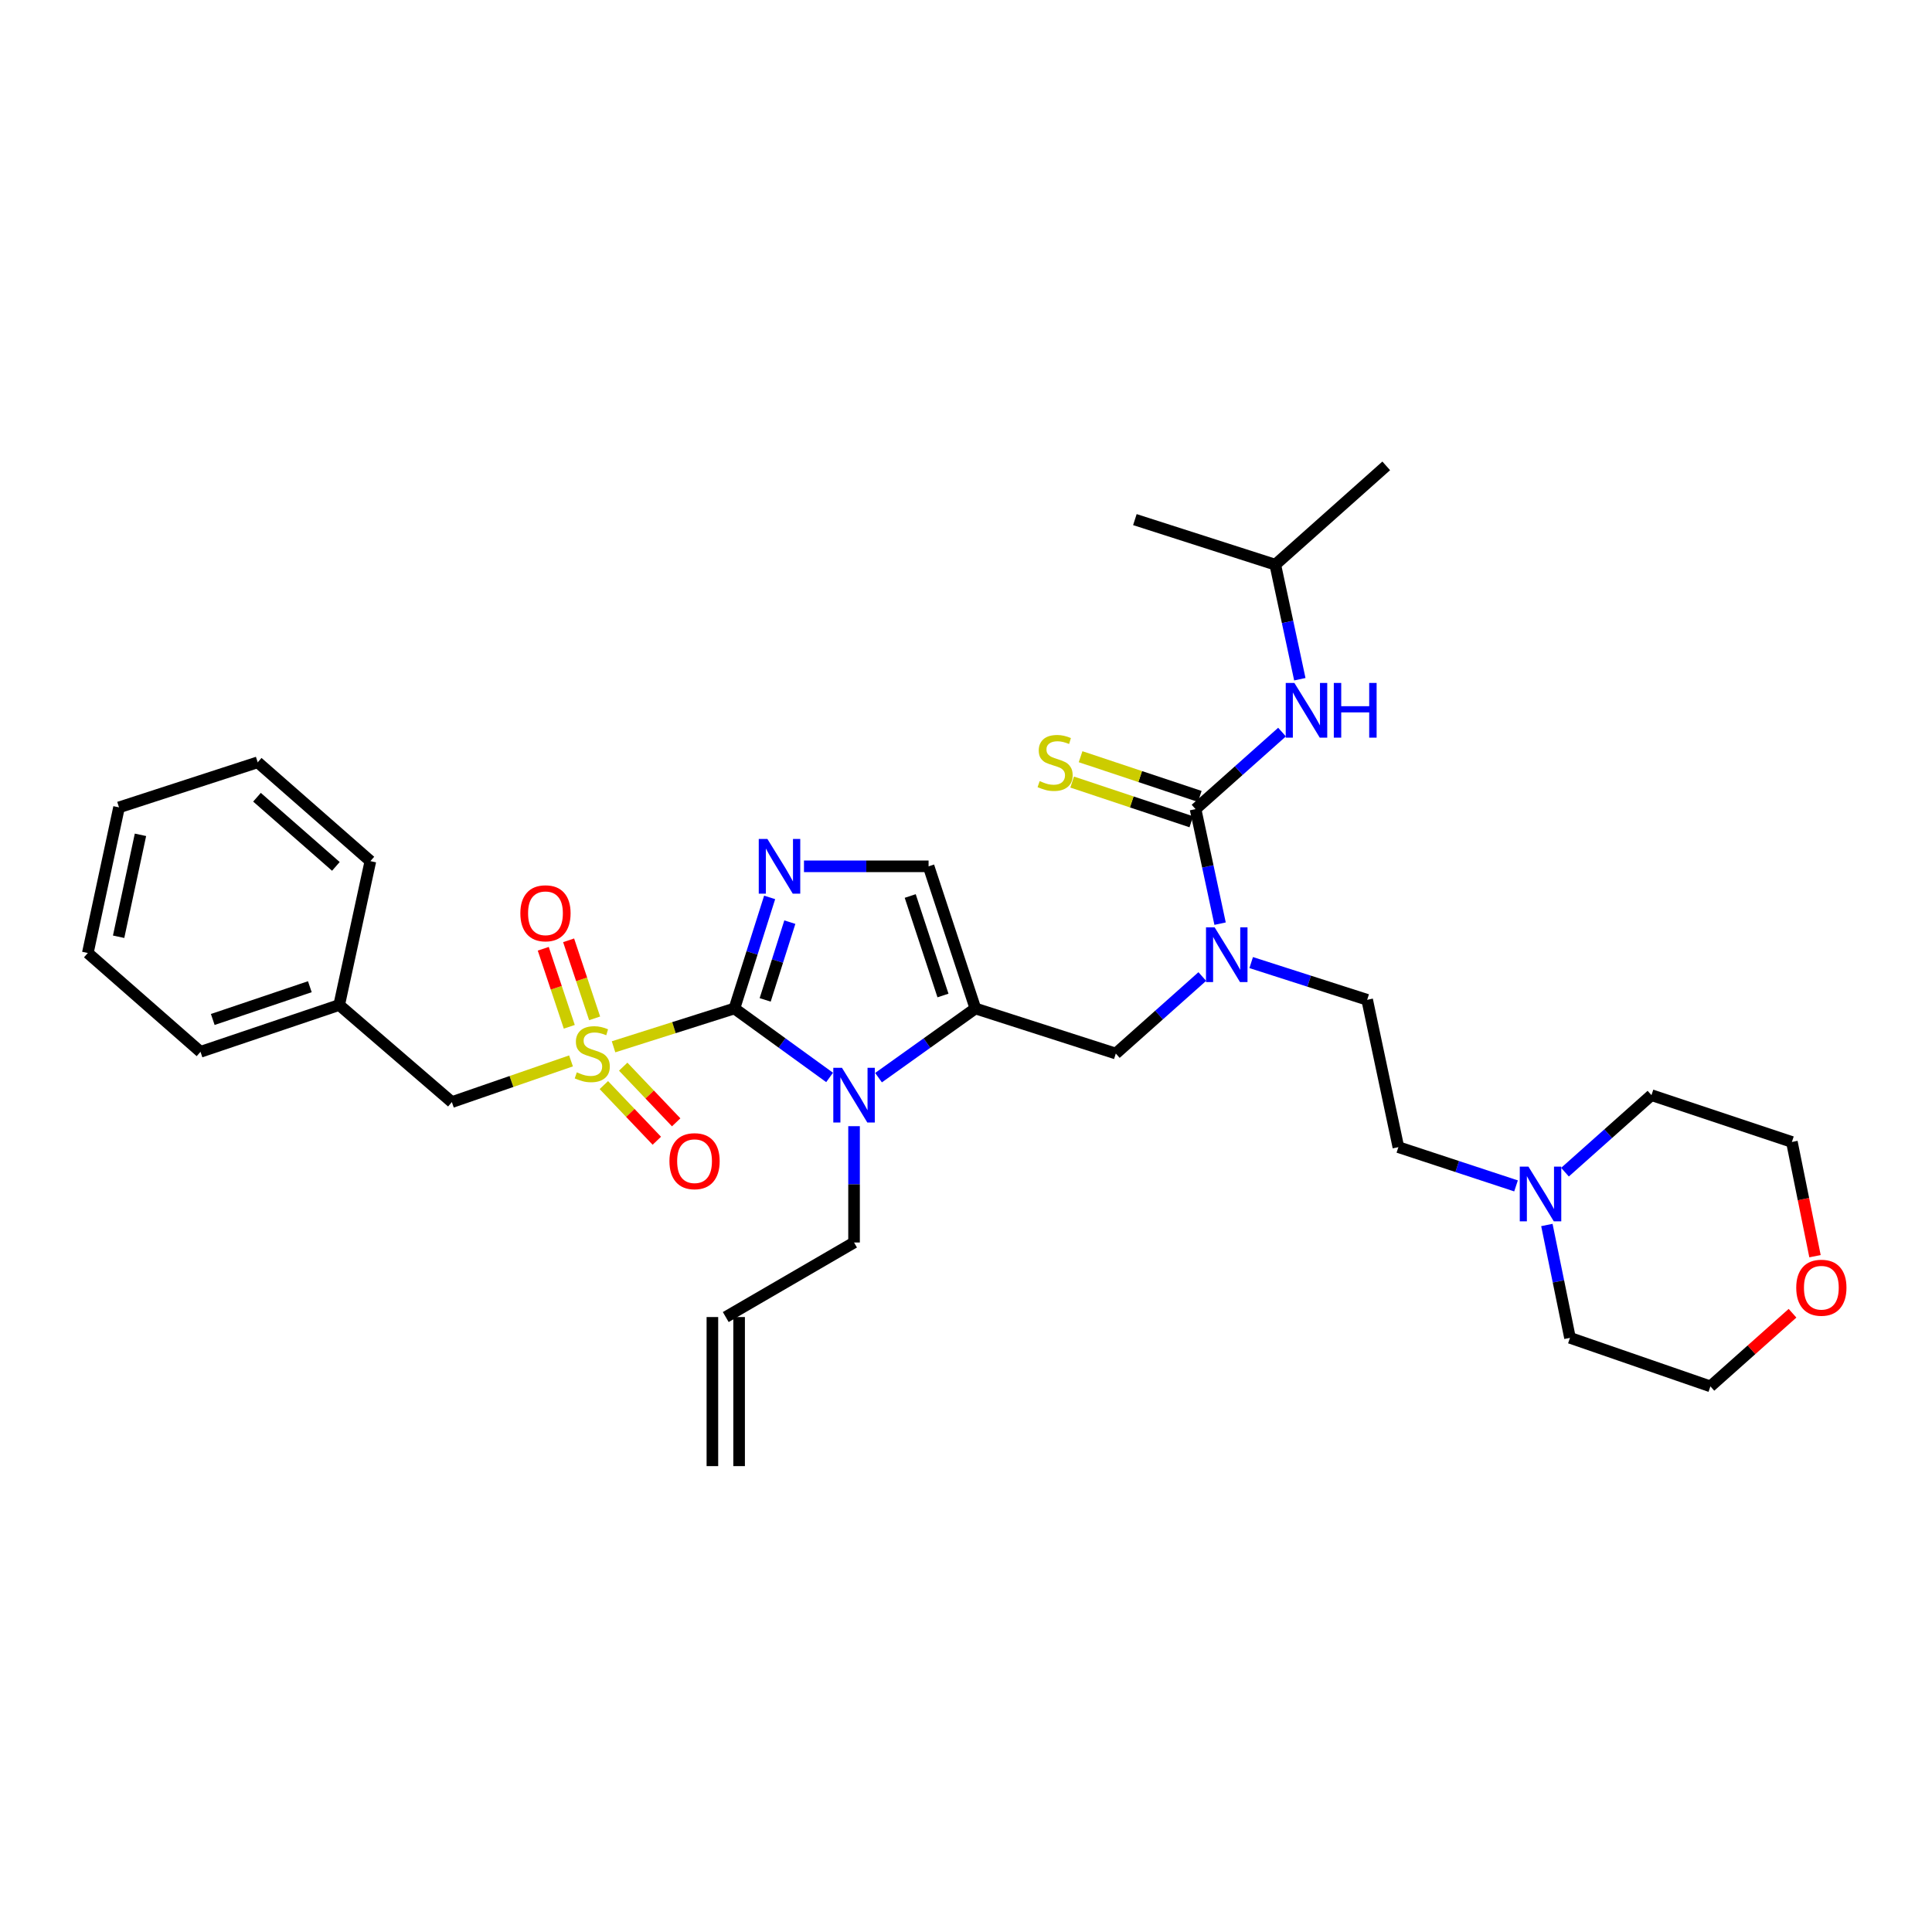 <?xml version='1.0' encoding='iso-8859-1'?>
<svg version='1.1' baseProfile='full'
              xmlns='http://www.w3.org/2000/svg'
                      xmlns:rdkit='http://www.rdkit.org/xml'
                      xmlns:xlink='http://www.w3.org/1999/xlink'
                  xml:space='preserve'
width='1000px' height='1000px' viewBox='0 0 1000 1000'>
<!-- END OF HEADER -->
<rect style='opacity:1.0;fill:#FFFFFF;stroke:none' width='1000' height='1000' x='0' y='0'> </rect>
<path class='bond-0' d='M 622.301,505.447 L 599.92,525.381' style='fill:none;fill-rule:evenodd;stroke:#0000FF;stroke-width:6px;stroke-linecap:butt;stroke-linejoin:miter;stroke-opacity:1' />
<path class='bond-0' d='M 599.92,525.381 L 577.539,545.316' style='fill:none;fill-rule:evenodd;stroke:#000000;stroke-width:6px;stroke-linecap:butt;stroke-linejoin:miter;stroke-opacity:1' />
<path class='bond-1' d='M 631.516,478.081 L 625.165,448.439' style='fill:none;fill-rule:evenodd;stroke:#0000FF;stroke-width:6px;stroke-linecap:butt;stroke-linejoin:miter;stroke-opacity:1' />
<path class='bond-1' d='M 625.165,448.439 L 618.813,418.796' style='fill:none;fill-rule:evenodd;stroke:#000000;stroke-width:6px;stroke-linecap:butt;stroke-linejoin:miter;stroke-opacity:1' />
<path class='bond-2' d='M 647.612,498.228 L 677.629,507.861' style='fill:none;fill-rule:evenodd;stroke:#0000FF;stroke-width:6px;stroke-linecap:butt;stroke-linejoin:miter;stroke-opacity:1' />
<path class='bond-2' d='M 677.629,507.861 L 707.646,517.495' style='fill:none;fill-rule:evenodd;stroke:#000000;stroke-width:6px;stroke-linecap:butt;stroke-linejoin:miter;stroke-opacity:1' />
<path class='bond-3' d='M 660.087,292.277 L 587.412,268.951' style='fill:none;fill-rule:evenodd;stroke:#000000;stroke-width:6px;stroke-linecap:butt;stroke-linejoin:miter;stroke-opacity:1' />
<path class='bond-4' d='M 660.087,292.277 L 717.512,241.138' style='fill:none;fill-rule:evenodd;stroke:#000000;stroke-width:6px;stroke-linecap:butt;stroke-linejoin:miter;stroke-opacity:1' />
<path class='bond-5' d='M 660.087,292.277 L 666.439,321.92' style='fill:none;fill-rule:evenodd;stroke:#000000;stroke-width:6px;stroke-linecap:butt;stroke-linejoin:miter;stroke-opacity:1' />
<path class='bond-5' d='M 666.439,321.92 L 672.79,351.562' style='fill:none;fill-rule:evenodd;stroke:#0000FF;stroke-width:6px;stroke-linecap:butt;stroke-linejoin:miter;stroke-opacity:1' />
<path class='bond-6' d='M 618.813,418.796 L 641.194,398.862' style='fill:none;fill-rule:evenodd;stroke:#000000;stroke-width:6px;stroke-linecap:butt;stroke-linejoin:miter;stroke-opacity:1' />
<path class='bond-6' d='M 641.194,398.862 L 663.575,378.928' style='fill:none;fill-rule:evenodd;stroke:#0000FF;stroke-width:6px;stroke-linecap:butt;stroke-linejoin:miter;stroke-opacity:1' />
<path class='bond-7' d='M 621,412.236 L 590.156,401.956' style='fill:none;fill-rule:evenodd;stroke:#000000;stroke-width:6px;stroke-linecap:butt;stroke-linejoin:miter;stroke-opacity:1' />
<path class='bond-7' d='M 590.156,401.956 L 559.312,391.676' style='fill:none;fill-rule:evenodd;stroke:#CCCC00;stroke-width:6px;stroke-linecap:butt;stroke-linejoin:miter;stroke-opacity:1' />
<path class='bond-7' d='M 616.627,425.356 L 585.783,415.076' style='fill:none;fill-rule:evenodd;stroke:#000000;stroke-width:6px;stroke-linecap:butt;stroke-linejoin:miter;stroke-opacity:1' />
<path class='bond-7' d='M 585.783,415.076 L 554.939,404.796' style='fill:none;fill-rule:evenodd;stroke:#CCCC00;stroke-width:6px;stroke-linecap:butt;stroke-linejoin:miter;stroke-opacity:1' />
<path class='bond-8' d='M 784.694,613.817 L 754.245,603.791' style='fill:none;fill-rule:evenodd;stroke:#0000FF;stroke-width:6px;stroke-linecap:butt;stroke-linejoin:miter;stroke-opacity:1' />
<path class='bond-8' d='M 754.245,603.791 L 723.796,593.766' style='fill:none;fill-rule:evenodd;stroke:#000000;stroke-width:6px;stroke-linecap:butt;stroke-linejoin:miter;stroke-opacity:1' />
<path class='bond-9' d='M 810.033,606.713 L 832.414,586.778' style='fill:none;fill-rule:evenodd;stroke:#0000FF;stroke-width:6px;stroke-linecap:butt;stroke-linejoin:miter;stroke-opacity:1' />
<path class='bond-9' d='M 832.414,586.778 L 854.795,566.844' style='fill:none;fill-rule:evenodd;stroke:#000000;stroke-width:6px;stroke-linecap:butt;stroke-linejoin:miter;stroke-opacity:1' />
<path class='bond-10' d='M 800.66,634.051 L 806.641,663.258' style='fill:none;fill-rule:evenodd;stroke:#0000FF;stroke-width:6px;stroke-linecap:butt;stroke-linejoin:miter;stroke-opacity:1' />
<path class='bond-10' d='M 806.641,663.258 L 812.622,692.464' style='fill:none;fill-rule:evenodd;stroke:#000000;stroke-width:6px;stroke-linecap:butt;stroke-linejoin:miter;stroke-opacity:1' />
<path class='bond-11' d='M 927.807,679.732 L 906.556,698.66' style='fill:none;fill-rule:evenodd;stroke:#FF0000;stroke-width:6px;stroke-linecap:butt;stroke-linejoin:miter;stroke-opacity:1' />
<path class='bond-11' d='M 906.556,698.66 L 885.305,717.588' style='fill:none;fill-rule:evenodd;stroke:#000000;stroke-width:6px;stroke-linecap:butt;stroke-linejoin:miter;stroke-opacity:1' />
<path class='bond-12' d='M 939.442,650.199 L 933.46,620.638' style='fill:none;fill-rule:evenodd;stroke:#FF0000;stroke-width:6px;stroke-linecap:butt;stroke-linejoin:miter;stroke-opacity:1' />
<path class='bond-12' d='M 933.46,620.638 L 927.478,591.077' style='fill:none;fill-rule:evenodd;stroke:#000000;stroke-width:6px;stroke-linecap:butt;stroke-linejoin:miter;stroke-opacity:1' />
<path class='bond-13' d='M 317.57,541.824 L 348.852,531.903' style='fill:none;fill-rule:evenodd;stroke:#CCCC00;stroke-width:6px;stroke-linecap:butt;stroke-linejoin:miter;stroke-opacity:1' />
<path class='bond-13' d='M 348.852,531.903 L 380.135,521.982' style='fill:none;fill-rule:evenodd;stroke:#000000;stroke-width:6px;stroke-linecap:butt;stroke-linejoin:miter;stroke-opacity:1' />
<path class='bond-14' d='M 295.558,549.119 L 264.721,559.779' style='fill:none;fill-rule:evenodd;stroke:#CCCC00;stroke-width:6px;stroke-linecap:butt;stroke-linejoin:miter;stroke-opacity:1' />
<path class='bond-14' d='M 264.721,559.779 L 233.885,570.44' style='fill:none;fill-rule:evenodd;stroke:#000000;stroke-width:6px;stroke-linecap:butt;stroke-linejoin:miter;stroke-opacity:1' />
<path class='bond-15' d='M 307.776,527.094 L 301.044,506.896' style='fill:none;fill-rule:evenodd;stroke:#CCCC00;stroke-width:6px;stroke-linecap:butt;stroke-linejoin:miter;stroke-opacity:1' />
<path class='bond-15' d='M 301.044,506.896 L 294.312,486.699' style='fill:none;fill-rule:evenodd;stroke:#FF0000;stroke-width:6px;stroke-linecap:butt;stroke-linejoin:miter;stroke-opacity:1' />
<path class='bond-15' d='M 294.656,531.467 L 287.924,511.269' style='fill:none;fill-rule:evenodd;stroke:#CCCC00;stroke-width:6px;stroke-linecap:butt;stroke-linejoin:miter;stroke-opacity:1' />
<path class='bond-15' d='M 287.924,511.269 L 281.192,491.072' style='fill:none;fill-rule:evenodd;stroke:#FF0000;stroke-width:6px;stroke-linecap:butt;stroke-linejoin:miter;stroke-opacity:1' />
<path class='bond-16' d='M 312.551,561.641 L 326.259,576.046' style='fill:none;fill-rule:evenodd;stroke:#CCCC00;stroke-width:6px;stroke-linecap:butt;stroke-linejoin:miter;stroke-opacity:1' />
<path class='bond-16' d='M 326.259,576.046 L 339.968,590.45' style='fill:none;fill-rule:evenodd;stroke:#FF0000;stroke-width:6px;stroke-linecap:butt;stroke-linejoin:miter;stroke-opacity:1' />
<path class='bond-16' d='M 322.569,552.107 L 336.278,566.512' style='fill:none;fill-rule:evenodd;stroke:#CCCC00;stroke-width:6px;stroke-linecap:butt;stroke-linejoin:miter;stroke-opacity:1' />
<path class='bond-16' d='M 336.278,566.512 L 349.986,580.916' style='fill:none;fill-rule:evenodd;stroke:#FF0000;stroke-width:6px;stroke-linecap:butt;stroke-linejoin:miter;stroke-opacity:1' />
<path class='bond-17' d='M 233.885,570.44 L 175.562,520.191' style='fill:none;fill-rule:evenodd;stroke:#000000;stroke-width:6px;stroke-linecap:butt;stroke-linejoin:miter;stroke-opacity:1' />
<path class='bond-18' d='M 175.562,520.191 L 103.778,544.417' style='fill:none;fill-rule:evenodd;stroke:#000000;stroke-width:6px;stroke-linecap:butt;stroke-linejoin:miter;stroke-opacity:1' />
<path class='bond-18' d='M 160.372,510.722 L 110.123,527.679' style='fill:none;fill-rule:evenodd;stroke:#000000;stroke-width:6px;stroke-linecap:butt;stroke-linejoin:miter;stroke-opacity:1' />
<path class='bond-19' d='M 175.562,520.191 L 191.712,445.718' style='fill:none;fill-rule:evenodd;stroke:#000000;stroke-width:6px;stroke-linecap:butt;stroke-linejoin:miter;stroke-opacity:1' />
<path class='bond-20' d='M 103.778,544.417 L 45.455,493.27' style='fill:none;fill-rule:evenodd;stroke:#000000;stroke-width:6px;stroke-linecap:butt;stroke-linejoin:miter;stroke-opacity:1' />
<path class='bond-21' d='M 454.723,557.794 L 479.79,539.888' style='fill:none;fill-rule:evenodd;stroke:#0000FF;stroke-width:6px;stroke-linecap:butt;stroke-linejoin:miter;stroke-opacity:1' />
<path class='bond-21' d='M 479.79,539.888 L 504.856,521.982' style='fill:none;fill-rule:evenodd;stroke:#000000;stroke-width:6px;stroke-linecap:butt;stroke-linejoin:miter;stroke-opacity:1' />
<path class='bond-22' d='M 429.402,557.677 L 404.768,539.829' style='fill:none;fill-rule:evenodd;stroke:#0000FF;stroke-width:6px;stroke-linecap:butt;stroke-linejoin:miter;stroke-opacity:1' />
<path class='bond-22' d='M 404.768,539.829 L 380.135,521.982' style='fill:none;fill-rule:evenodd;stroke:#000000;stroke-width:6px;stroke-linecap:butt;stroke-linejoin:miter;stroke-opacity:1' />
<path class='bond-23' d='M 442.054,582.911 L 442.054,613.013' style='fill:none;fill-rule:evenodd;stroke:#0000FF;stroke-width:6px;stroke-linecap:butt;stroke-linejoin:miter;stroke-opacity:1' />
<path class='bond-23' d='M 442.054,613.013 L 442.054,643.115' style='fill:none;fill-rule:evenodd;stroke:#000000;stroke-width:6px;stroke-linecap:butt;stroke-linejoin:miter;stroke-opacity:1' />
<path class='bond-24' d='M 504.856,521.982 L 480.631,448.407' style='fill:none;fill-rule:evenodd;stroke:#000000;stroke-width:6px;stroke-linecap:butt;stroke-linejoin:miter;stroke-opacity:1' />
<path class='bond-24' d='M 488.086,515.271 L 471.129,463.769' style='fill:none;fill-rule:evenodd;stroke:#000000;stroke-width:6px;stroke-linecap:butt;stroke-linejoin:miter;stroke-opacity:1' />
<path class='bond-25' d='M 504.856,521.982 L 577.539,545.316' style='fill:none;fill-rule:evenodd;stroke:#000000;stroke-width:6px;stroke-linecap:butt;stroke-linejoin:miter;stroke-opacity:1' />
<path class='bond-26' d='M 480.631,448.407 L 448.384,448.407' style='fill:none;fill-rule:evenodd;stroke:#000000;stroke-width:6px;stroke-linecap:butt;stroke-linejoin:miter;stroke-opacity:1' />
<path class='bond-26' d='M 448.384,448.407 L 416.138,448.407' style='fill:none;fill-rule:evenodd;stroke:#0000FF;stroke-width:6px;stroke-linecap:butt;stroke-linejoin:miter;stroke-opacity:1' />
<path class='bond-27' d='M 398.366,464.497 L 389.25,493.239' style='fill:none;fill-rule:evenodd;stroke:#0000FF;stroke-width:6px;stroke-linecap:butt;stroke-linejoin:miter;stroke-opacity:1' />
<path class='bond-27' d='M 389.25,493.239 L 380.135,521.982' style='fill:none;fill-rule:evenodd;stroke:#000000;stroke-width:6px;stroke-linecap:butt;stroke-linejoin:miter;stroke-opacity:1' />
<path class='bond-27' d='M 408.814,477.301 L 402.433,497.42' style='fill:none;fill-rule:evenodd;stroke:#0000FF;stroke-width:6px;stroke-linecap:butt;stroke-linejoin:miter;stroke-opacity:1' />
<path class='bond-27' d='M 402.433,497.42 L 396.052,517.54' style='fill:none;fill-rule:evenodd;stroke:#000000;stroke-width:6px;stroke-linecap:butt;stroke-linejoin:miter;stroke-opacity:1' />
<path class='bond-28' d='M 382.563,758.862 L 382.563,681.7' style='fill:none;fill-rule:evenodd;stroke:#000000;stroke-width:6px;stroke-linecap:butt;stroke-linejoin:miter;stroke-opacity:1' />
<path class='bond-28' d='M 368.733,758.862 L 368.733,681.7' style='fill:none;fill-rule:evenodd;stroke:#000000;stroke-width:6px;stroke-linecap:butt;stroke-linejoin:miter;stroke-opacity:1' />
<path class='bond-29' d='M 375.648,681.7 L 442.054,643.115' style='fill:none;fill-rule:evenodd;stroke:#000000;stroke-width:6px;stroke-linecap:butt;stroke-linejoin:miter;stroke-opacity:1' />
<path class='bond-30' d='M 191.712,445.718 L 133.389,394.571' style='fill:none;fill-rule:evenodd;stroke:#000000;stroke-width:6px;stroke-linecap:butt;stroke-linejoin:miter;stroke-opacity:1' />
<path class='bond-30' d='M 173.845,448.444 L 133.019,412.641' style='fill:none;fill-rule:evenodd;stroke:#000000;stroke-width:6px;stroke-linecap:butt;stroke-linejoin:miter;stroke-opacity:1' />
<path class='bond-31' d='M 45.455,493.27 L 61.605,417.897' style='fill:none;fill-rule:evenodd;stroke:#000000;stroke-width:6px;stroke-linecap:butt;stroke-linejoin:miter;stroke-opacity:1' />
<path class='bond-31' d='M 61.4,484.861 L 72.705,432.101' style='fill:none;fill-rule:evenodd;stroke:#000000;stroke-width:6px;stroke-linecap:butt;stroke-linejoin:miter;stroke-opacity:1' />
<path class='bond-32' d='M 133.389,394.571 L 61.605,417.897' style='fill:none;fill-rule:evenodd;stroke:#000000;stroke-width:6px;stroke-linecap:butt;stroke-linejoin:miter;stroke-opacity:1' />
<path class='bond-33' d='M 723.796,593.766 L 707.646,517.495' style='fill:none;fill-rule:evenodd;stroke:#000000;stroke-width:6px;stroke-linecap:butt;stroke-linejoin:miter;stroke-opacity:1' />
<path class='bond-34' d='M 854.795,566.844 L 927.478,591.077' style='fill:none;fill-rule:evenodd;stroke:#000000;stroke-width:6px;stroke-linecap:butt;stroke-linejoin:miter;stroke-opacity:1' />
<path class='bond-35' d='M 812.622,692.464 L 885.305,717.588' style='fill:none;fill-rule:evenodd;stroke:#000000;stroke-width:6px;stroke-linecap:butt;stroke-linejoin:miter;stroke-opacity:1' />
<path  class='atom-0' d='M 628.703 480.008
L 637.983 495.008
Q 638.903 496.488, 640.383 499.168
Q 641.863 501.848, 641.943 502.008
L 641.943 480.008
L 645.703 480.008
L 645.703 508.328
L 641.823 508.328
L 631.863 491.928
Q 630.703 490.008, 629.463 487.808
Q 628.263 485.608, 627.903 484.928
L 627.903 508.328
L 624.223 508.328
L 624.223 480.008
L 628.703 480.008
' fill='#0000FF'/>
<path  class='atom-3' d='M 669.977 353.489
L 679.257 368.489
Q 680.177 369.969, 681.657 372.649
Q 683.137 375.329, 683.217 375.489
L 683.217 353.489
L 686.977 353.489
L 686.977 381.809
L 683.097 381.809
L 673.137 365.409
Q 671.977 363.489, 670.737 361.289
Q 669.537 359.089, 669.177 358.409
L 669.177 381.809
L 665.497 381.809
L 665.497 353.489
L 669.977 353.489
' fill='#0000FF'/>
<path  class='atom-3' d='M 690.377 353.489
L 694.217 353.489
L 694.217 365.529
L 708.697 365.529
L 708.697 353.489
L 712.537 353.489
L 712.537 381.809
L 708.697 381.809
L 708.697 368.729
L 694.217 368.729
L 694.217 381.809
L 690.377 381.809
L 690.377 353.489
' fill='#0000FF'/>
<path  class='atom-4' d='M 538.13 404.291
Q 538.45 404.411, 539.77 404.971
Q 541.09 405.531, 542.53 405.891
Q 544.01 406.211, 545.45 406.211
Q 548.13 406.211, 549.69 404.931
Q 551.25 403.611, 551.25 401.331
Q 551.25 399.771, 550.45 398.811
Q 549.69 397.851, 548.49 397.331
Q 547.29 396.811, 545.29 396.211
Q 542.77 395.451, 541.25 394.731
Q 539.77 394.011, 538.69 392.491
Q 537.65 390.971, 537.65 388.411
Q 537.65 384.851, 540.05 382.651
Q 542.49 380.451, 547.29 380.451
Q 550.57 380.451, 554.29 382.011
L 553.37 385.091
Q 549.97 383.691, 547.41 383.691
Q 544.65 383.691, 543.13 384.851
Q 541.61 385.971, 541.65 387.931
Q 541.65 389.451, 542.41 390.371
Q 543.21 391.291, 544.33 391.811
Q 545.49 392.331, 547.41 392.931
Q 549.97 393.731, 551.49 394.531
Q 553.01 395.331, 554.09 396.971
Q 555.21 398.571, 555.21 401.331
Q 555.21 405.251, 552.57 407.371
Q 549.97 409.451, 545.61 409.451
Q 543.09 409.451, 541.17 408.891
Q 539.29 408.371, 537.05 407.451
L 538.13 404.291
' fill='#CCCC00'/>
<path  class='atom-7' d='M 791.111 603.831
L 800.391 618.831
Q 801.311 620.311, 802.791 622.991
Q 804.271 625.671, 804.351 625.831
L 804.351 603.831
L 808.111 603.831
L 808.111 632.151
L 804.231 632.151
L 794.271 615.751
Q 793.111 613.831, 791.871 611.631
Q 790.671 609.431, 790.311 608.751
L 790.311 632.151
L 786.631 632.151
L 786.631 603.831
L 791.111 603.831
' fill='#0000FF'/>
<path  class='atom-8' d='M 929.729 666.521
Q 929.729 659.721, 933.089 655.921
Q 936.449 652.121, 942.729 652.121
Q 949.009 652.121, 952.369 655.921
Q 955.729 659.721, 955.729 666.521
Q 955.729 673.401, 952.329 677.321
Q 948.929 681.201, 942.729 681.201
Q 936.489 681.201, 933.089 677.321
Q 929.729 673.441, 929.729 666.521
M 942.729 678.001
Q 947.049 678.001, 949.369 675.121
Q 951.729 672.201, 951.729 666.521
Q 951.729 660.961, 949.369 658.161
Q 947.049 655.321, 942.729 655.321
Q 938.409 655.321, 936.049 658.121
Q 933.729 660.921, 933.729 666.521
Q 933.729 672.241, 936.049 675.121
Q 938.409 678.001, 942.729 678.001
' fill='#FF0000'/>
<path  class='atom-9' d='M 298.56 555.036
Q 298.88 555.156, 300.2 555.716
Q 301.52 556.276, 302.96 556.636
Q 304.44 556.956, 305.88 556.956
Q 308.56 556.956, 310.12 555.676
Q 311.68 554.356, 311.68 552.076
Q 311.68 550.516, 310.88 549.556
Q 310.12 548.596, 308.92 548.076
Q 307.72 547.556, 305.72 546.956
Q 303.2 546.196, 301.68 545.476
Q 300.2 544.756, 299.12 543.236
Q 298.08 541.716, 298.08 539.156
Q 298.08 535.596, 300.48 533.396
Q 302.92 531.196, 307.72 531.196
Q 311 531.196, 314.72 532.756
L 313.8 535.836
Q 310.4 534.436, 307.84 534.436
Q 305.08 534.436, 303.56 535.596
Q 302.04 536.716, 302.08 538.676
Q 302.08 540.196, 302.84 541.116
Q 303.64 542.036, 304.76 542.556
Q 305.92 543.076, 307.84 543.676
Q 310.4 544.476, 311.92 545.276
Q 313.44 546.076, 314.52 547.716
Q 315.64 549.316, 315.64 552.076
Q 315.64 555.996, 313 558.116
Q 310.4 560.196, 306.04 560.196
Q 303.52 560.196, 301.6 559.636
Q 299.72 559.116, 297.48 558.196
L 298.56 555.036
' fill='#CCCC00'/>
<path  class='atom-11' d='M 269.335 472.712
Q 269.335 465.912, 272.695 462.112
Q 276.055 458.312, 282.335 458.312
Q 288.615 458.312, 291.975 462.112
Q 295.335 465.912, 295.335 472.712
Q 295.335 479.592, 291.935 483.512
Q 288.535 487.392, 282.335 487.392
Q 276.095 487.392, 272.695 483.512
Q 269.335 479.632, 269.335 472.712
M 282.335 484.192
Q 286.655 484.192, 288.975 481.312
Q 291.335 478.392, 291.335 472.712
Q 291.335 467.152, 288.975 464.352
Q 286.655 461.512, 282.335 461.512
Q 278.015 461.512, 275.655 464.312
Q 273.335 467.112, 273.335 472.712
Q 273.335 478.432, 275.655 481.312
Q 278.015 484.192, 282.335 484.192
' fill='#FF0000'/>
<path  class='atom-12' d='M 346.498 601.022
Q 346.498 594.222, 349.858 590.422
Q 353.218 586.622, 359.498 586.622
Q 365.778 586.622, 369.138 590.422
Q 372.498 594.222, 372.498 601.022
Q 372.498 607.902, 369.098 611.822
Q 365.698 615.702, 359.498 615.702
Q 353.258 615.702, 349.858 611.822
Q 346.498 607.942, 346.498 601.022
M 359.498 612.502
Q 363.818 612.502, 366.138 609.622
Q 368.498 606.702, 368.498 601.022
Q 368.498 595.462, 366.138 592.662
Q 363.818 589.822, 359.498 589.822
Q 355.178 589.822, 352.818 592.622
Q 350.498 595.422, 350.498 601.022
Q 350.498 606.742, 352.818 609.622
Q 355.178 612.502, 359.498 612.502
' fill='#FF0000'/>
<path  class='atom-15' d='M 435.794 552.684
L 445.074 567.684
Q 445.994 569.164, 447.474 571.844
Q 448.954 574.524, 449.034 574.684
L 449.034 552.684
L 452.794 552.684
L 452.794 581.004
L 448.914 581.004
L 438.954 564.604
Q 437.794 562.684, 436.554 560.484
Q 435.354 558.284, 434.994 557.604
L 434.994 581.004
L 431.314 581.004
L 431.314 552.684
L 435.794 552.684
' fill='#0000FF'/>
<path  class='atom-18' d='M 397.209 434.247
L 406.489 449.247
Q 407.409 450.727, 408.889 453.407
Q 410.369 456.087, 410.449 456.247
L 410.449 434.247
L 414.209 434.247
L 414.209 462.567
L 410.329 462.567
L 400.369 446.167
Q 399.209 444.247, 397.969 442.047
Q 396.769 439.847, 396.409 439.167
L 396.409 462.567
L 392.729 462.567
L 392.729 434.247
L 397.209 434.247
' fill='#0000FF'/>
</svg>
